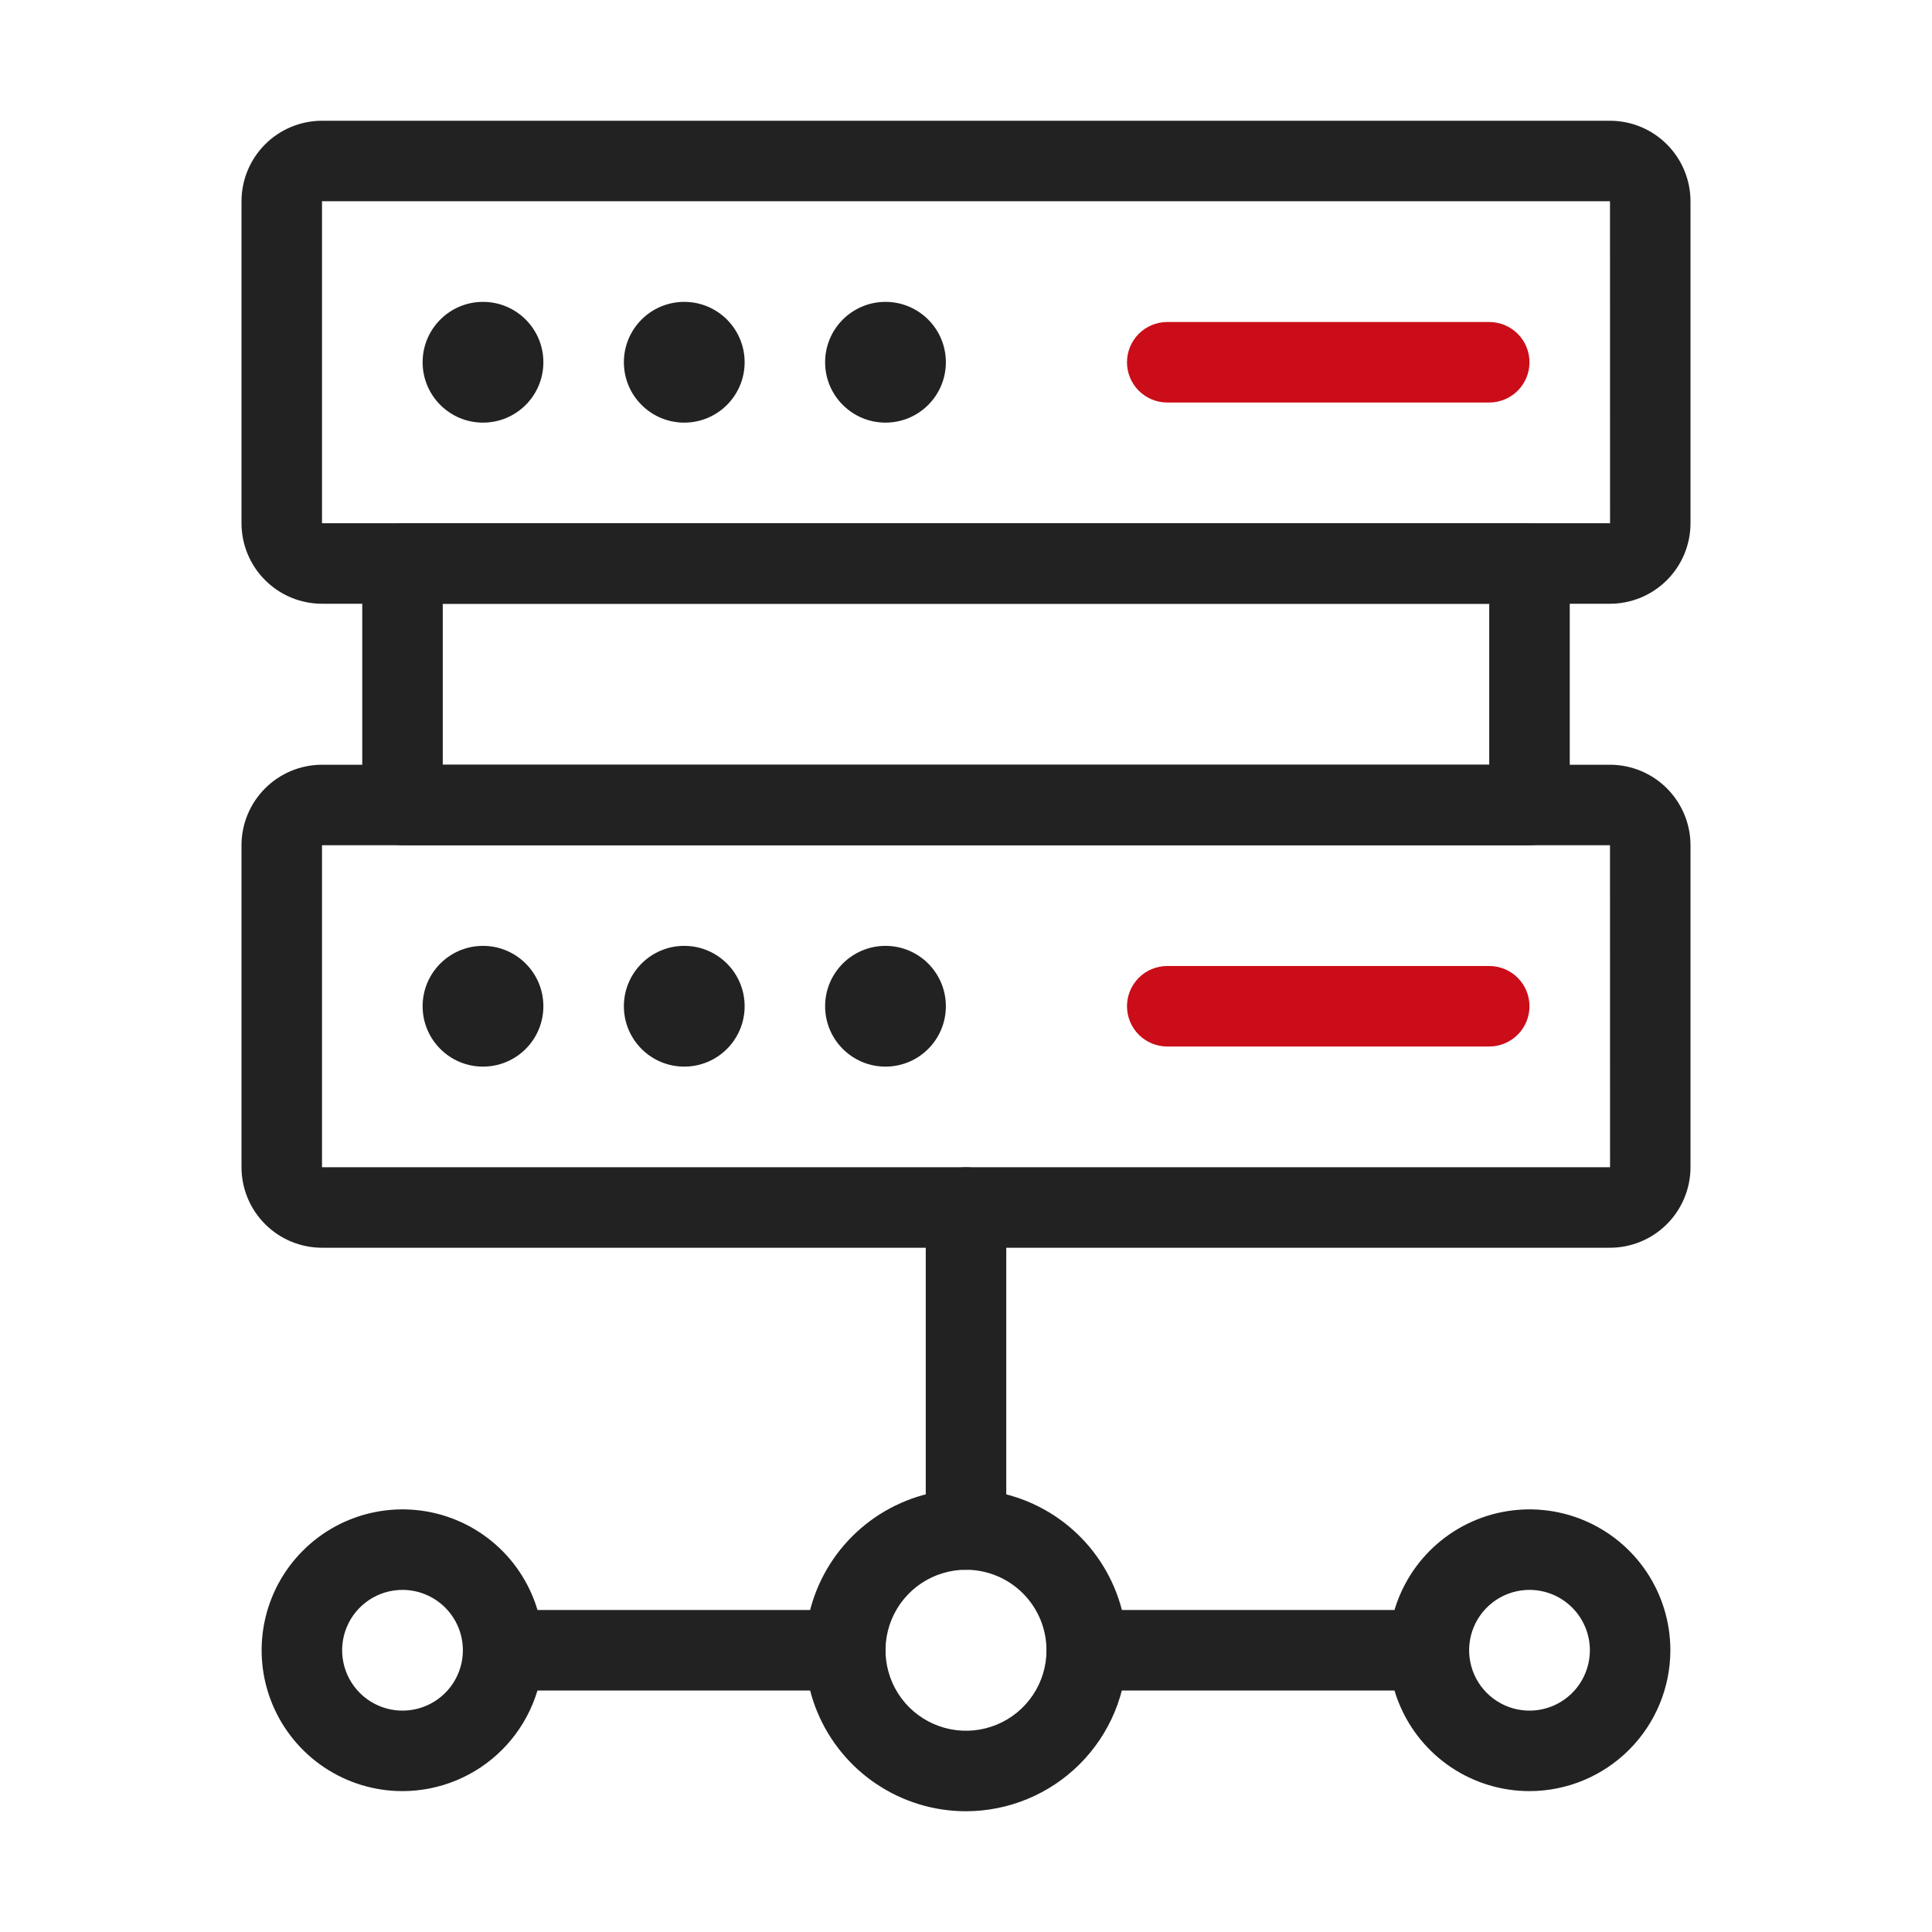 <svg width="100" height="100" viewBox="0 0 100 100" fill="none" xmlns="http://www.w3.org/2000/svg">
<path d="M83.333 31.25H16.667C15.562 31.249 14.503 30.81 13.722 30.028C12.94 29.247 12.501 28.188 12.5 27.083V10.417C12.501 9.312 12.94 8.253 13.722 7.472C14.503 6.69 15.562 6.251 16.667 6.25H83.333C84.438 6.251 85.497 6.69 86.278 7.472C87.059 8.253 87.499 9.312 87.5 10.417V27.083C87.499 28.188 87.059 29.247 86.278 30.028C85.497 30.81 84.438 31.249 83.333 31.25ZM16.667 10.417V27.083H83.336L83.333 10.417H16.667Z" fill="#222222"/>
<path d="M79.167 43.75H20.833C20.281 43.75 19.751 43.53 19.36 43.139C18.97 42.749 18.75 42.219 18.75 41.666V29.166C18.75 28.614 18.97 28.084 19.36 27.693C19.751 27.302 20.281 27.083 20.833 27.083H79.167C79.719 27.083 80.249 27.302 80.64 27.693C81.031 28.084 81.25 28.614 81.25 29.166V41.666C81.25 42.219 81.031 42.749 80.64 43.139C80.249 43.53 79.719 43.75 79.167 43.75ZM22.917 39.583H77.083V31.25H22.917V39.583Z" fill="#222222"/>
<path d="M83.333 64.583H16.667C15.562 64.582 14.503 64.143 13.722 63.361C12.94 62.58 12.501 61.521 12.5 60.416V43.75C12.501 42.645 12.94 41.586 13.722 40.805C14.503 40.023 15.562 39.584 16.667 39.583H83.333C84.438 39.584 85.497 40.023 86.278 40.805C87.059 41.586 87.499 42.645 87.5 43.75V60.416C87.499 61.521 87.059 62.58 86.278 63.361C85.497 64.143 84.438 64.582 83.333 64.583ZM16.667 43.75V60.416H83.336L83.333 43.75H16.667Z" fill="#222222"/>
<path d="M50 93.75C48.352 93.75 46.741 93.261 45.371 92.345C44 91.43 42.932 90.128 42.301 88.605C41.671 87.083 41.506 85.407 41.827 83.791C42.149 82.174 42.942 80.689 44.108 79.524C45.273 78.358 46.758 77.565 48.375 77.243C49.991 76.922 51.667 77.087 53.189 77.717C54.712 78.348 56.014 79.416 56.929 80.787C57.845 82.157 58.334 83.768 58.334 85.416C58.331 87.626 57.452 89.744 55.89 91.306C54.328 92.868 52.21 93.747 50 93.75ZM50 81.25C49.176 81.25 48.371 81.494 47.685 81.952C47 82.41 46.466 83.061 46.151 83.822C45.836 84.583 45.753 85.421 45.914 86.229C46.075 87.037 46.471 87.78 47.054 88.363C47.637 88.945 48.379 89.342 49.188 89.503C49.996 89.664 50.834 89.581 51.595 89.266C52.356 88.951 53.007 88.416 53.465 87.731C53.923 87.046 54.167 86.24 54.167 85.416C54.166 84.312 53.727 83.252 52.945 82.471C52.164 81.69 51.105 81.251 50 81.25Z" fill="#222222"/>
<path d="M20.834 92.708C19.392 92.708 17.982 92.281 16.783 91.48C15.584 90.678 14.649 89.539 14.097 88.207C13.545 86.875 13.401 85.409 13.682 83.994C13.963 82.58 14.658 81.28 15.678 80.261C16.697 79.241 17.997 78.546 19.411 78.265C20.826 77.984 22.292 78.128 23.624 78.68C24.956 79.232 26.095 80.166 26.896 81.366C27.698 82.565 28.125 83.975 28.125 85.417C28.123 87.35 27.354 89.203 25.987 90.57C24.62 91.937 22.767 92.706 20.834 92.708ZM20.834 82.292C20.216 82.292 19.611 82.475 19.098 82.818C18.584 83.162 18.183 83.65 17.947 84.221C17.71 84.792 17.648 85.42 17.769 86.026C17.889 86.632 18.187 87.189 18.624 87.626C19.061 88.063 19.618 88.361 20.224 88.482C20.83 88.602 21.459 88.54 22.029 88.304C22.601 88.067 23.089 87.667 23.432 87.153C23.775 86.639 23.959 86.035 23.959 85.417C23.958 84.588 23.628 83.794 23.042 83.208C22.456 82.622 21.662 82.293 20.834 82.292Z" fill="#222222"/>
<path d="M79.167 92.708C77.725 92.708 76.315 92.281 75.116 91.48C73.916 90.678 72.982 89.539 72.43 88.207C71.878 86.875 71.734 85.409 72.015 83.994C72.296 82.58 72.991 81.28 74.011 80.261C75.03 79.241 76.33 78.546 77.744 78.265C79.159 77.984 80.625 78.128 81.957 78.68C83.289 79.232 84.428 80.166 85.23 81.366C86.031 82.565 86.458 83.975 86.458 85.417C86.456 87.35 85.687 89.203 84.32 90.57C82.953 91.937 81.1 92.706 79.167 92.708ZM79.167 82.292C78.549 82.292 77.944 82.475 77.43 82.818C76.917 83.162 76.516 83.65 76.279 84.221C76.043 84.792 75.981 85.42 76.102 86.026C76.222 86.632 76.52 87.189 76.957 87.626C77.394 88.063 77.951 88.361 78.557 88.482C79.163 88.602 79.791 88.54 80.363 88.304C80.934 88.067 81.422 87.667 81.765 87.153C82.108 86.639 82.292 86.035 82.292 85.417C82.291 84.588 81.961 83.794 81.375 83.208C80.79 82.622 79.995 82.293 79.167 82.292Z" fill="#222222"/>
<path d="M77.083 20.834H60.416C59.864 20.834 59.334 20.614 58.943 20.224C58.553 19.833 58.333 19.303 58.333 18.75C58.333 18.198 58.553 17.668 58.943 17.277C59.334 16.887 59.864 16.667 60.416 16.667H77.083C77.635 16.667 78.165 16.887 78.556 17.277C78.947 17.668 79.166 18.198 79.166 18.75C79.166 19.303 78.947 19.833 78.556 20.224C78.165 20.614 77.635 20.834 77.083 20.834Z" fill="#CA0D18"/>
<path d="M25 21.875C26.726 21.875 28.125 20.476 28.125 18.75C28.125 17.024 26.726 15.625 25 15.625C23.274 15.625 21.875 17.024 21.875 18.75C21.875 20.476 23.274 21.875 25 21.875Z" fill="#222222"/>
<path d="M35.417 21.875C37.143 21.875 38.542 20.476 38.542 18.75C38.542 17.024 37.143 15.625 35.417 15.625C33.691 15.625 32.292 17.024 32.292 18.75C32.292 20.476 33.691 21.875 35.417 21.875Z" fill="#222222"/>
<path d="M45.833 21.875C47.559 21.875 48.958 20.476 48.958 18.75C48.958 17.024 47.559 15.625 45.833 15.625C44.107 15.625 42.708 17.024 42.708 18.75C42.708 20.476 44.107 21.875 45.833 21.875Z" fill="#222222"/>
<path d="M77.083 54.167H60.416C59.864 54.167 59.334 53.947 58.943 53.556C58.553 53.166 58.333 52.636 58.333 52.083C58.333 51.531 58.553 51.001 58.943 50.61C59.334 50.219 59.864 50 60.416 50H77.083C77.635 50 78.165 50.219 78.556 50.61C78.947 51.001 79.166 51.531 79.166 52.083C79.166 52.636 78.947 53.166 78.556 53.556C78.165 53.947 77.635 54.167 77.083 54.167Z" fill="#CA0D18"/>
<path d="M25 55.208C26.726 55.208 28.125 53.809 28.125 52.083C28.125 50.357 26.726 48.958 25 48.958C23.274 48.958 21.875 50.357 21.875 52.083C21.875 53.809 23.274 55.208 25 55.208Z" fill="#222222"/>
<path d="M35.417 55.208C37.143 55.208 38.542 53.809 38.542 52.083C38.542 50.357 37.143 48.958 35.417 48.958C33.691 48.958 32.292 50.357 32.292 52.083C32.292 53.809 33.691 55.208 35.417 55.208Z" fill="#222222"/>
<path d="M45.833 55.208C47.559 55.208 48.958 53.809 48.958 52.083C48.958 50.357 47.559 48.958 45.833 48.958C44.107 48.958 42.708 50.357 42.708 52.083C42.708 53.809 44.107 55.208 45.833 55.208Z" fill="#222222"/>
<path d="M50 81.25C49.448 81.25 48.918 81.031 48.527 80.64C48.136 80.249 47.917 79.719 47.917 79.167V62.5C47.917 61.948 48.136 61.418 48.527 61.027C48.918 60.636 49.448 60.417 50 60.417C50.553 60.417 51.083 60.636 51.474 61.027C51.864 61.418 52.084 61.948 52.084 62.5V79.167C52.084 79.719 51.864 80.249 51.474 80.64C51.083 81.031 50.553 81.25 50 81.25Z" fill="#222222"/>
<path d="M43.75 87.5H26.041C25.489 87.5 24.959 87.28 24.568 86.889C24.177 86.499 23.958 85.969 23.958 85.416C23.958 84.864 24.177 84.334 24.568 83.943C24.959 83.552 25.489 83.333 26.041 83.333H43.75C44.302 83.333 44.832 83.552 45.223 83.943C45.614 84.334 45.833 84.864 45.833 85.416C45.833 85.969 45.614 86.499 45.223 86.889C44.832 87.28 44.302 87.5 43.75 87.5Z" fill="#222222"/>
<path d="M73.959 87.5H56.25C55.698 87.5 55.168 87.28 54.777 86.889C54.386 86.499 54.167 85.969 54.167 85.416C54.167 84.864 54.386 84.334 54.777 83.943C55.168 83.552 55.698 83.333 56.25 83.333H73.959C74.511 83.333 75.041 83.552 75.432 83.943C75.823 84.334 76.042 84.864 76.042 85.416C76.042 85.969 75.823 86.499 75.432 86.889C75.041 87.28 74.511 87.5 73.959 87.5Z" fill="#222222"/>
</svg>
